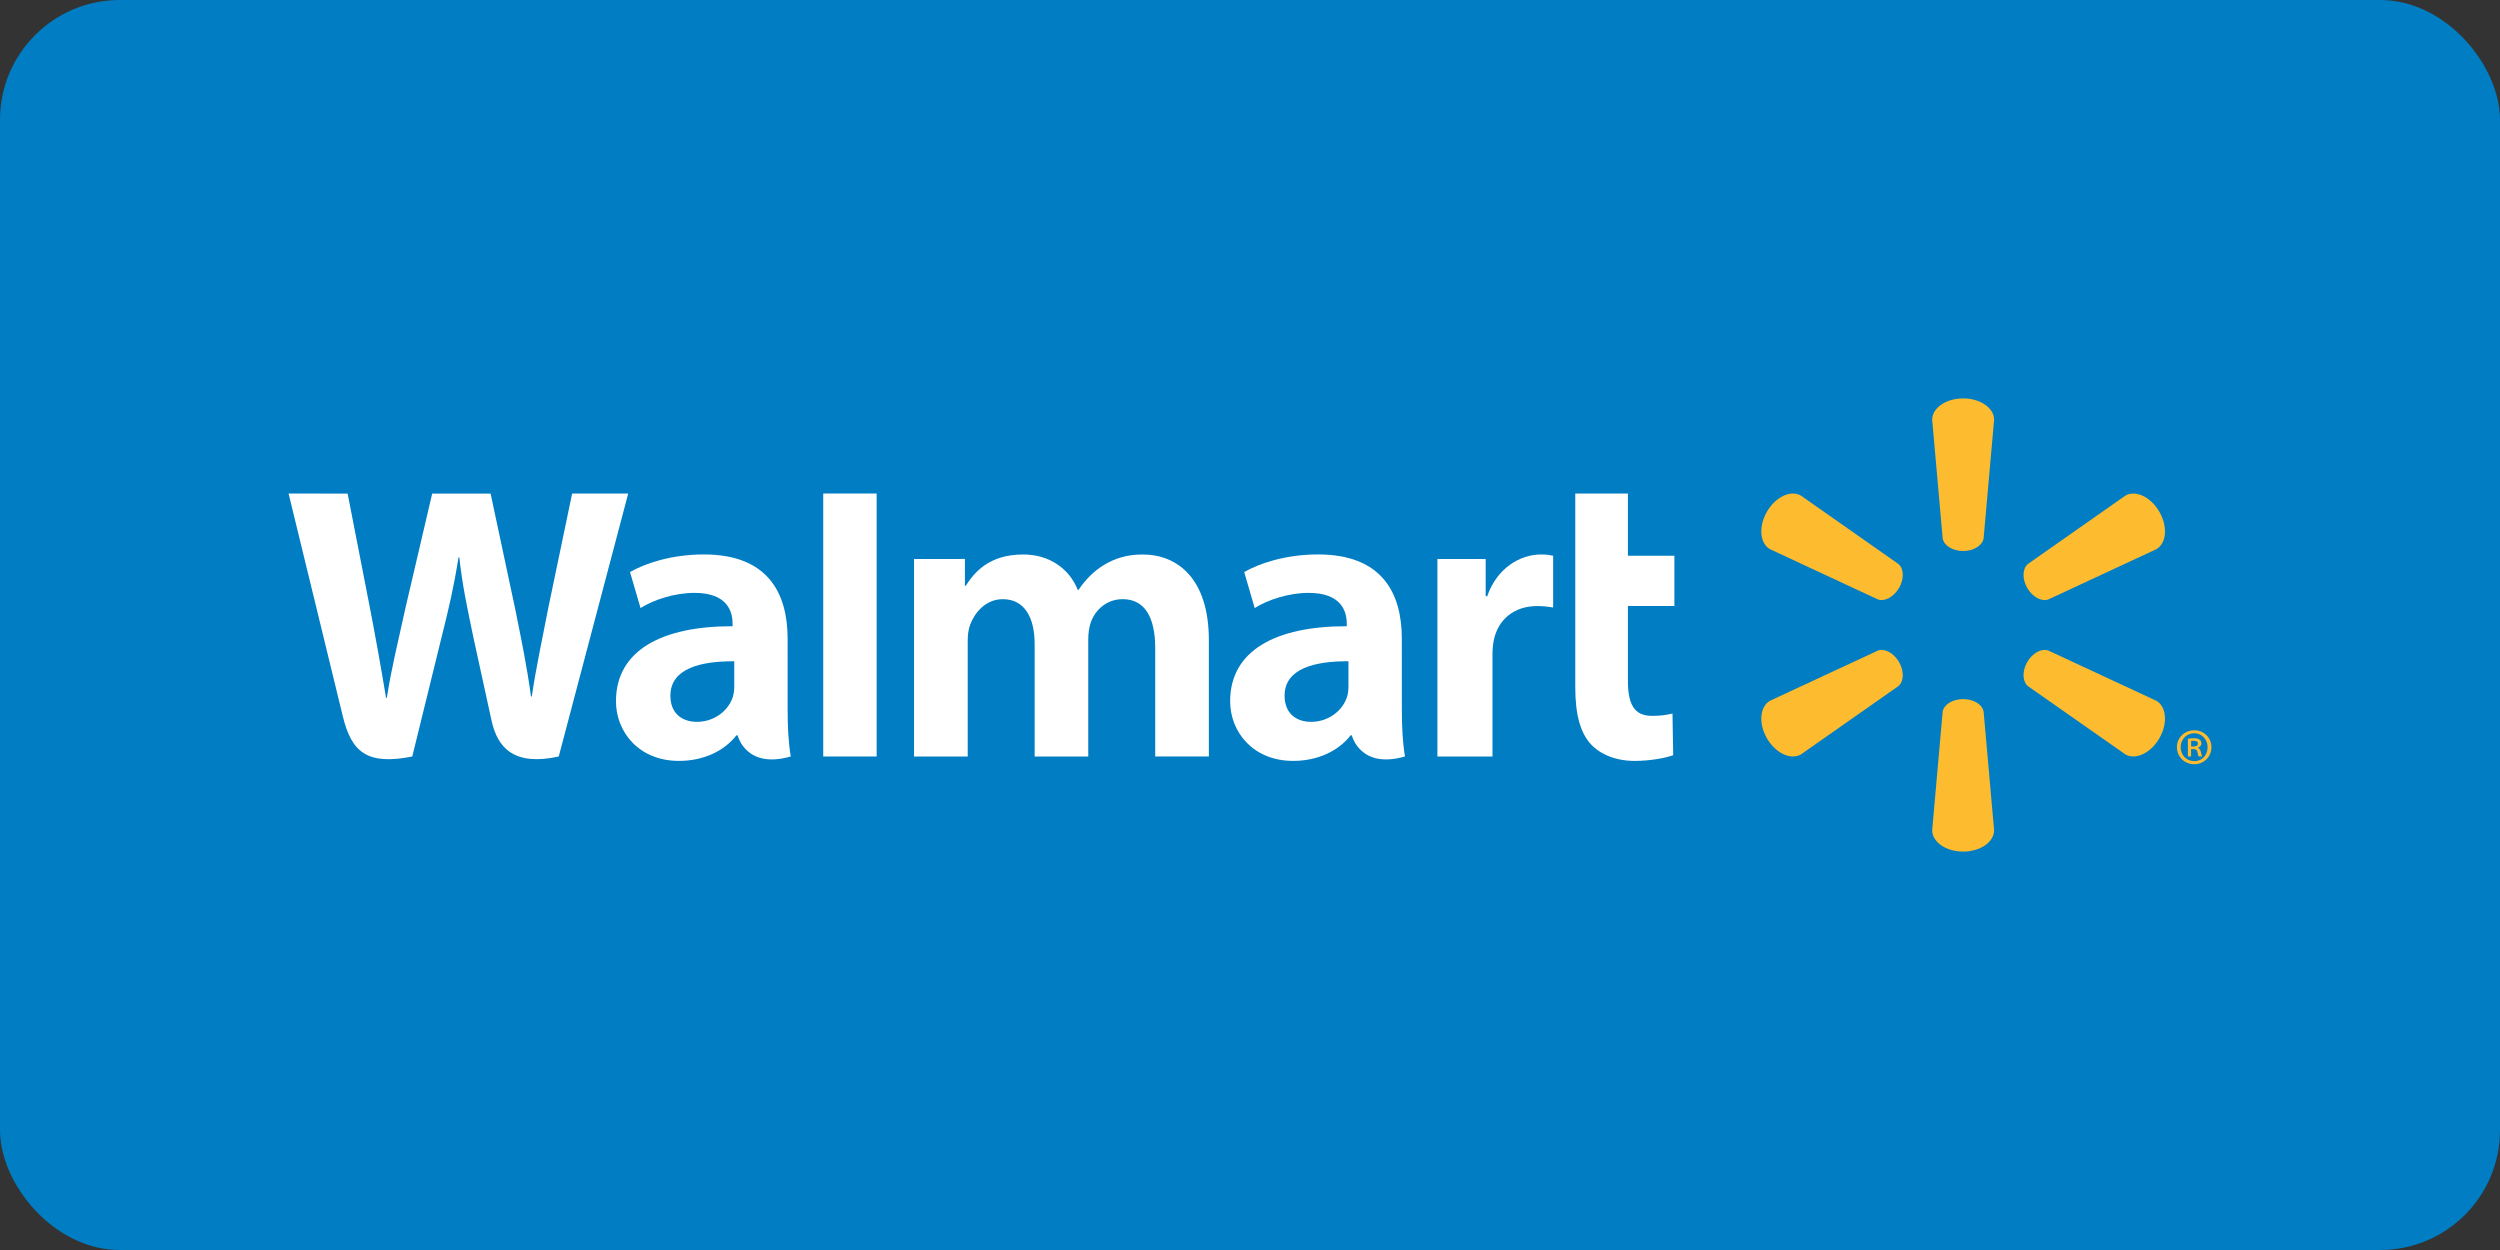 <?xml version="1.0" encoding="UTF-8"?>
<svg id="Layer_1" data-name="Layer 1" xmlns="http://www.w3.org/2000/svg" viewBox="0 0 224 112">
  <rect x="0" y="0" width="224" height="112" fill="#333333" stroke="none"/>
  <defs>
    <style>
      .cls-1 {
        fill: #fff;
      }

      .cls-2 {
        fill: #007dc3;
      }

      .cls-3 {
        fill: #fdbb30;
      }
    </style>
  </defs>
  <rect class="cls-2" width="224" height="112" rx="10.735" ry="10.735"/>
  <g>
    <path class="cls-1" d="M125.604,57.219c0-4.008-1.714-7.541-7.502-7.541-2.973,0-5.333.835-6.622,1.579l.942,3.224c1.176-.742,3.051-1.358,4.828-1.358,2.937-.006,3.419,1.663,3.419,2.734v.254c-6.404-.012-10.448,2.204-10.448,6.721,0,2.758,2.061,5.345,5.644,5.345,2.201,0,4.047-.879,5.148-2.288h.111s.73,3.06,4.762,1.89c-.212-1.274-.281-2.632-.281-4.265M120.821,61.457c0,.326-.027.661-.12.96-.371,1.223-1.642,2.261-3.227,2.261-1.325,0-2.375-.751-2.375-2.342,0-2.429,2.677-3.102,5.722-3.087v2.207Z"/>
    <path class="cls-1" d="M25.856,44.219s4.182,17.142,4.852,19.927c.778,3.248,2.184,4.442,6.231,3.637l2.611-10.627c.664-2.641,1.107-4.523,1.531-7.206h.075c.302,2.71.727,4.573,1.271,7.215,0,0,1.062,4.825,1.606,7.358s2.067,4.131,6.03,3.26l6.225-23.561h-5.025l-2.124,10.188c-.571,2.964-1.089,5.285-1.49,7.995h-.072c-.362-2.683-.826-4.911-1.406-7.798l-2.213-10.382h-5.234l-2.366,10.122c-.67,3.078-1.298,5.558-1.696,8.181h-.072c-.41-2.468-.954-5.587-1.543-8.567,0,0-1.406-7.236-1.899-9.733"/>
    <path class="cls-1" d="M70.57,57.219c0-4.008-1.714-7.541-7.502-7.541-2.973,0-5.333.835-6.619,1.579l.942,3.224c1.176-.742,3.051-1.358,4.828-1.358,2.94-.006,3.419,1.663,3.419,2.734v.254c-6.404-.012-10.448,2.204-10.448,6.721,0,2.758,2.061,5.345,5.641,5.345,2.204,0,4.047-.879,5.151-2.288h.108s.733,3.06,4.762,1.89c-.212-1.274-.281-2.632-.281-4.265M65.79,61.457c0,.326-.03.661-.12.96-.371,1.223-1.639,2.261-3.227,2.261-1.325,0-2.375-.751-2.375-2.342,0-2.429,2.677-3.102,5.722-3.087v2.207h0Z"/>
    <polyline class="cls-1" points="78.547 62.776 78.547 44.219 73.762 44.219 73.762 67.781 78.547 67.781"/>
    <path class="cls-1" d="M141.145,44.219v17.381c0,2.396.452,4.077,1.415,5.1.841.897,2.228,1.478,3.894,1.478,1.415,0,2.806-.269,3.464-.511l-.063-3.736c-.488.12-1.05.212-1.819.212-1.63,0-2.175-1.044-2.175-3.195v-6.652h4.164v-4.505h-4.164v-5.572"/>
    <path class="cls-1" d="M128.792,50.085v17.698h4.935v-9.063c0-.488.03-.912.108-1.304.365-1.899,1.819-3.114,3.9-3.114.574,0,.984.063,1.427.126v-4.636c-.374-.075-.628-.111-1.092-.111-1.843,0-3.933,1.19-4.816,3.739h-.138v-3.335"/>
    <path class="cls-1" d="M81.897,50.085v17.698h4.81v-10.379c0-.488.057-1.002.227-1.451.398-1.047,1.37-2.267,2.922-2.267,1.938,0,2.848,1.642,2.848,4.008v10.089h4.804v-10.505c0-.464.066-1.023.2-1.436.395-1.187,1.442-2.157,2.886-2.157,1.968,0,2.913,1.612,2.913,4.397v9.7h4.807v-10.424c0-5.498-2.791-7.675-5.943-7.675-1.397,0-2.498.35-3.494.96-.838.514-1.588,1.247-2.24,2.207h-.072c-.76-1.908-2.548-3.168-4.879-3.168-2.994,0-4.34,1.519-5.157,2.806h-.072v-2.405"/>
    <path class="cls-3" d="M175.896,49.37c.951,0,1.732-.497,1.837-1.137l.939-10.624c0-1.05-1.226-1.911-2.776-1.911-1.546,0-2.773.861-2.773,1.911l.939,10.624c.102.64.885,1.137,1.834,1.137"/>
    <path class="cls-3" d="M170.153,52.687c.476-.82.44-1.75-.063-2.16l-8.731-6.123c-.906-.526-2.27.108-3.042,1.445-.772,1.34-.637,2.833.269,3.356l9.664,4.499c.607.224,1.427-.203,1.905-1.029"/>
    <path class="cls-3" d="M181.639,52.678c.476.826,1.298,1.253,1.899,1.029l9.67-4.499c.909-.526,1.044-2.019.269-3.356-.772-1.34-2.139-1.971-3.042-1.445l-8.731,6.123c-.5.41-.535,1.34-.063,2.16"/>
    <path class="cls-3" d="M175.896,62.639c.951,0,1.732.491,1.837,1.128l.939,10.621c0,1.053-1.226,1.914-2.776,1.914-1.546,0-2.773-.861-2.773-1.914l.939-10.621c.102-.637.885-1.128,1.834-1.128"/>
    <path class="cls-3" d="M181.639,59.322c.476-.826,1.298-1.253,1.899-1.029l9.67,4.496c.909.529,1.044,2.022.269,3.362-.772,1.337-2.139,1.971-3.042,1.445l-8.731-6.117c-.5-.413-.535-1.34-.063-2.163"/>
    <path class="cls-3" d="M170.153,59.316c.476.826.44,1.75-.063,2.163l-8.731,6.12c-.906.523-2.27-.111-3.042-1.445-.772-1.34-.637-2.836.269-3.365l9.664-4.493c.607-.23,1.427.2,1.905,1.023"/>
    <path class="cls-3" d="M196.613,65.433c.855,0,1.531.664,1.531,1.511,0,.867-.676,1.531-1.543,1.531-.864,0-1.549-.667-1.549-1.531,0-.846.685-1.511,1.549-1.511M196.595,65.699c-.688,0-1.208.559-1.208,1.244,0,.706.52,1.256,1.226,1.256.685.012,1.187-.547,1.187-1.244,0-.694-.503-1.256-1.199-1.256h-.006ZM196.326,67.781h-.293v-1.588c.159-.03.329-.048.55-.048.266,0,.401.048.503.126.096.066.162.191.162.335,0,.2-.144.323-.314.38v.018c.144.057.218.179.266.38.048.245.078.341.114.398h-.308c-.045-.057-.081-.2-.123-.419-.036-.171-.141-.248-.371-.248h-.191v.667h.006ZM196.326,66.886h.2c.221,0,.41-.066.41-.257,0-.153-.096-.257-.38-.257-.111,0-.176.009-.23.021v.494h0Z"/>
  </g>
</svg>